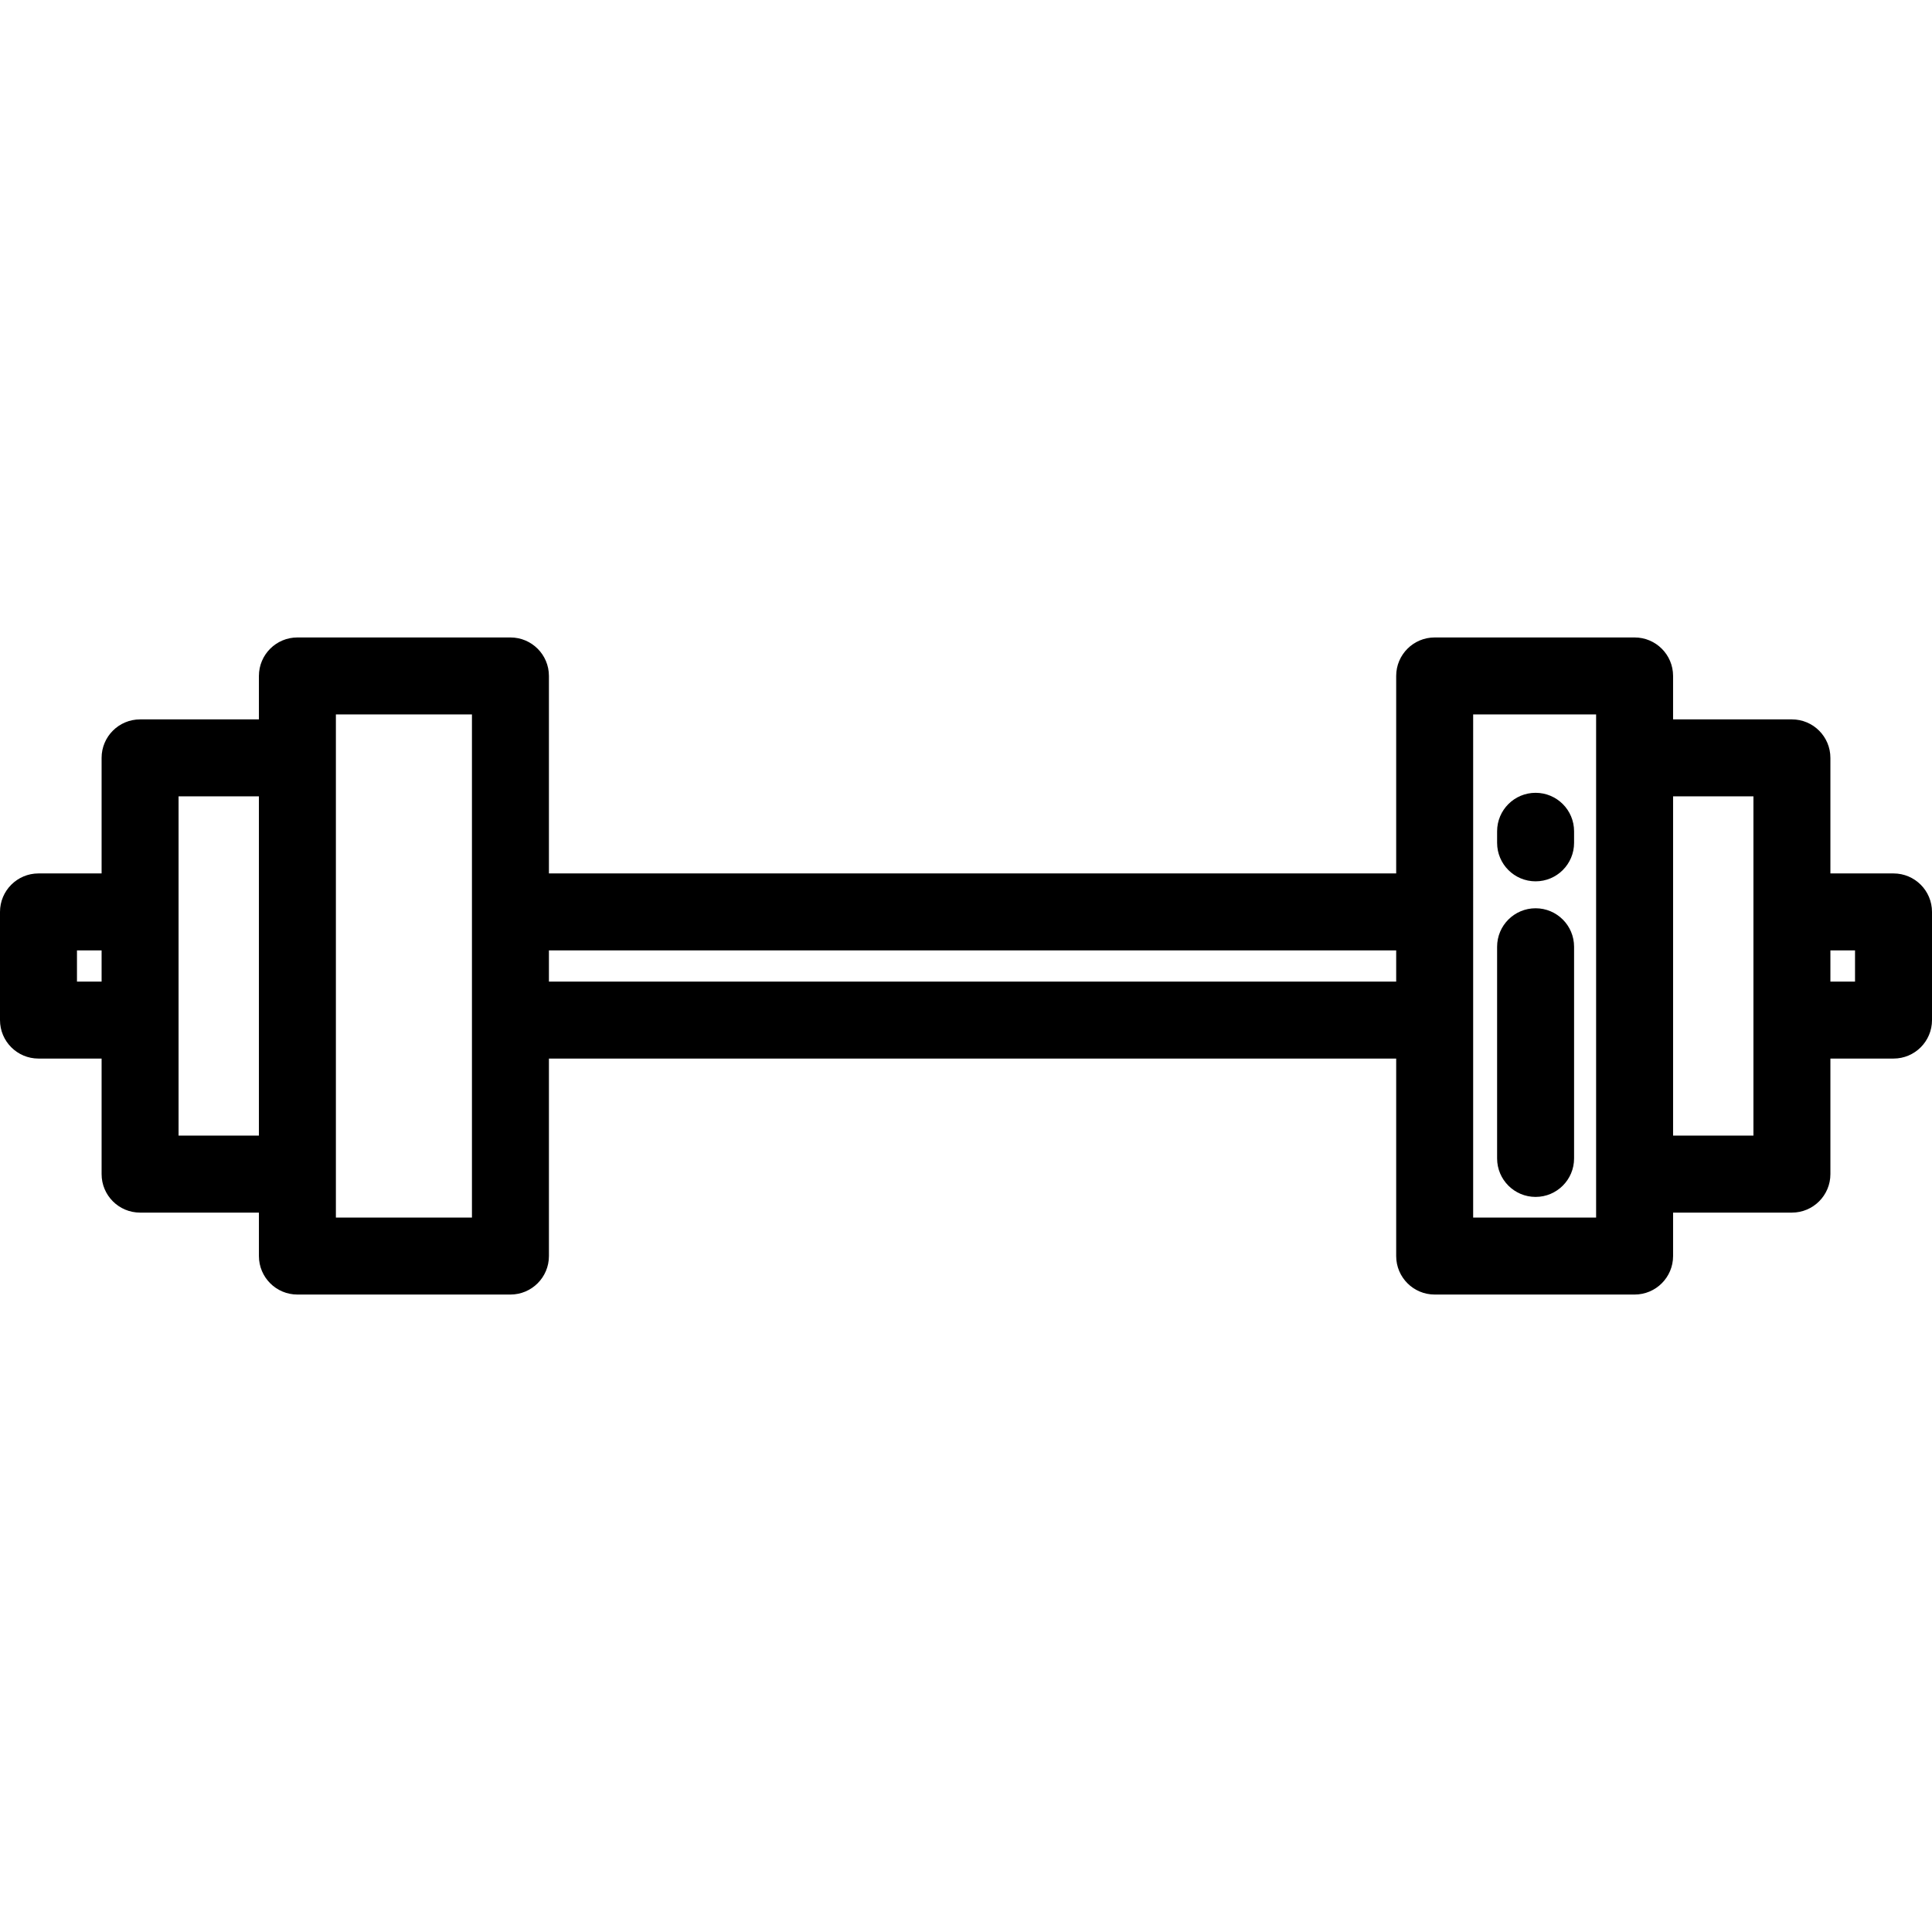 <?xml version="1.0" encoding="iso-8859-1"?>
<!-- Uploaded to: SVG Repo, www.svgrepo.com, Generator: SVG Repo Mixer Tools -->
<svg fill="#000000" height="800px" width="800px" version="1.1" id="Layer_1" xmlns="http://www.w3.org/2000/svg" xmlns:xlink="http://www.w3.org/1999/xlink" 
	 viewBox="0 0 512 512" xml:space="preserve">
<g>
	<g>
		<path d="M501.801,231.469h-16.726v-30.623c0-5.633-4.567-10.199-10.199-10.199h-31.491v-11.515
			c0-5.633-4.567-10.199-10.199-10.199h-52.982c-5.632,0-10.199,4.566-10.199,10.199v52.336H145.47v-52.336
			c0-5.633-4.566-10.199-10.199-10.199H78.814c-5.633,0-10.199,4.566-10.199,10.199v11.515H37.124
			c-5.633,0-10.199,4.566-10.199,10.199v30.623H10.199C4.566,231.469,0,236.036,0,241.669v28.663
			c0,5.633,4.566,10.199,10.199,10.199h16.726v30.623c0,5.633,4.566,10.199,10.199,10.199h31.491v11.515
			c0,5.633,4.566,10.199,10.199,10.199h56.457c5.633,0,10.199-4.566,10.199-10.199v-52.336h224.533v52.336
			c0,5.633,4.567,10.199,10.199,10.199h52.982c5.632,0,10.199-4.566,10.199-10.199v-11.515h31.491
			c5.632,0,10.199-4.566,10.199-10.199v-30.623h16.727c5.632,0,10.199-4.566,10.199-10.199v-28.663
			C512,236.036,507.433,231.469,501.801,231.469z M26.925,260.131h-6.526v-8.264h6.526V260.131z M68.615,300.953H47.323v-89.908
			h21.292V300.953z M125.072,322.667H89.014V189.331h36.058V322.667z M370.004,260.131H145.47v-8.264h224.533V260.131z
			 M422.986,322.668h-32.583V189.331h32.583V322.668z M464.677,300.953h-21.292v-89.908h21.292V300.953z M491.602,260.131h-6.526
			v-8.264h6.526V260.131z"/>
	</g>
</g>
<g>
	<g>
		<path d="M406.948,240.701c-5.632,0-10.199,4.566-10.199,10.199v56.096c0,5.633,4.567,10.199,10.199,10.199
			c5.632,0,10.199-4.566,10.199-10.199V250.9C417.147,245.267,412.58,240.701,406.948,240.701z"/>
	</g>
</g>
<g>
	<g>
		<path d="M406.948,210.103c-5.632,0-10.199,4.566-10.199,10.199v3.06c0,5.633,4.567,10.199,10.199,10.199
			c5.632,0,10.199-4.566,10.199-10.199v-3.06C417.147,214.669,412.58,210.103,406.948,210.103z"/>
	</g>
</g>
</svg>